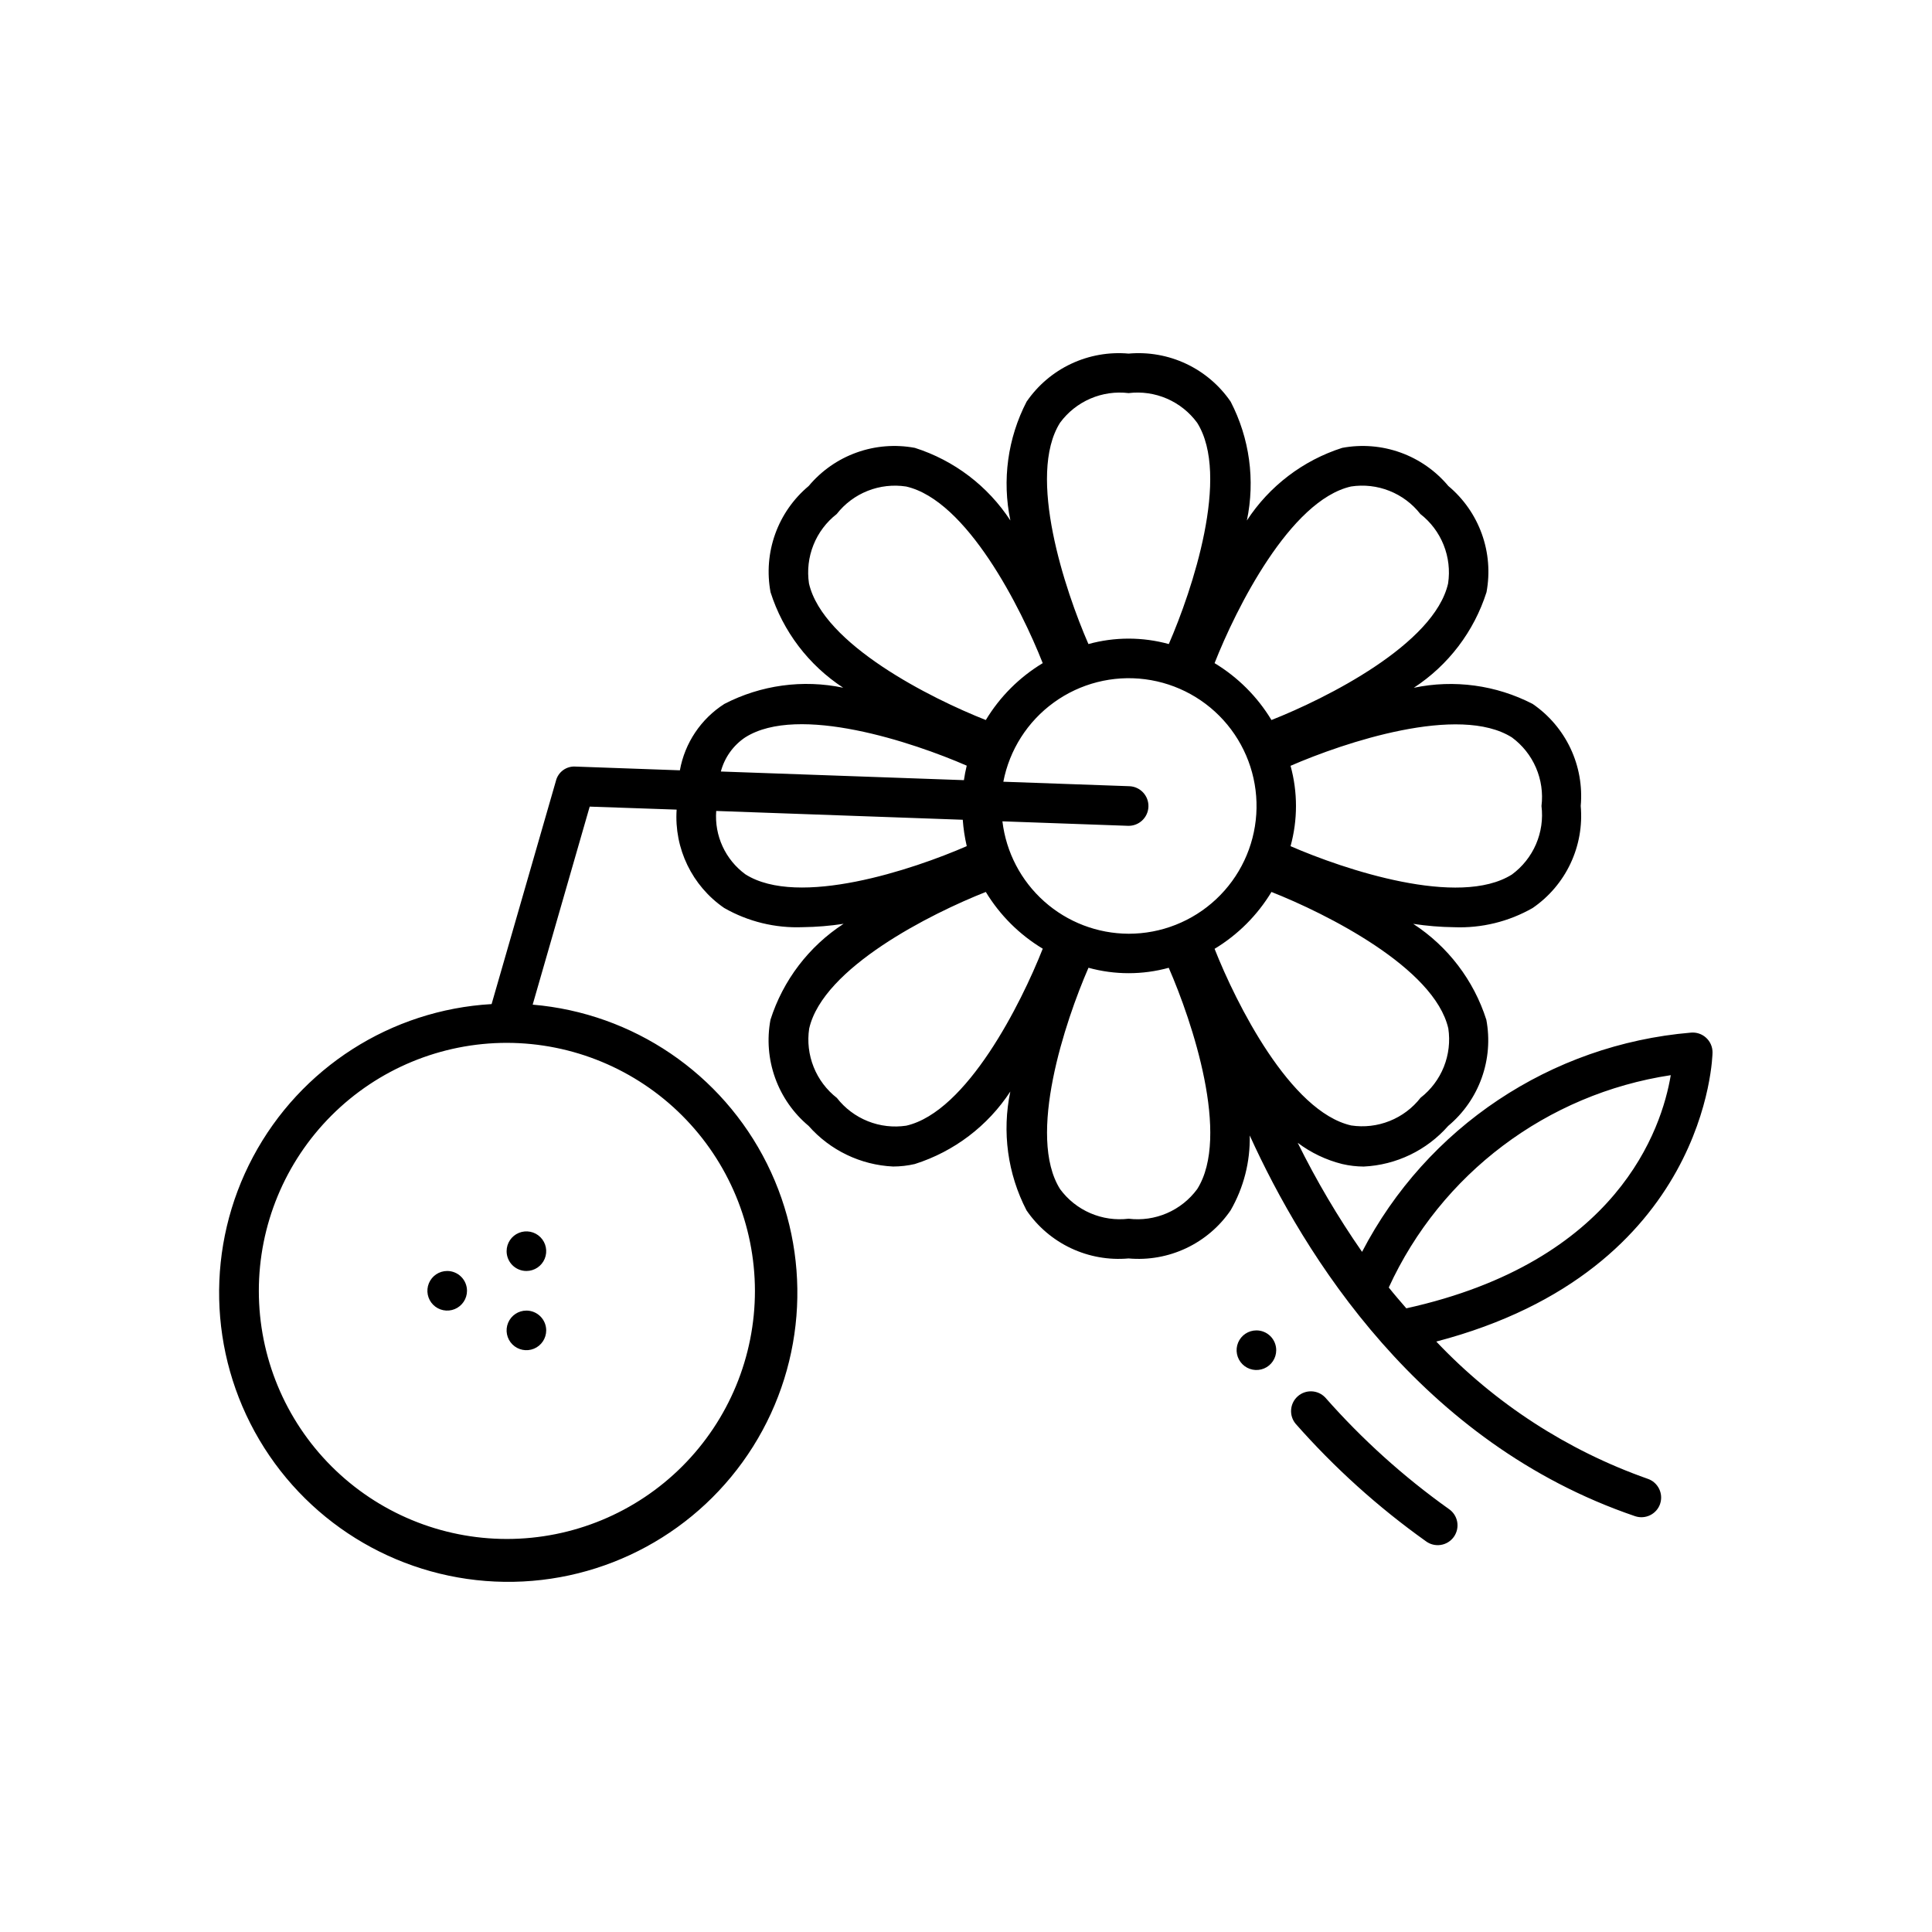 <?xml version="1.0" encoding="UTF-8"?>
<!-- Uploaded to: SVG Repo, www.svgrepo.com, Generator: SVG Repo Mixer Tools -->
<svg fill="#000000" width="800px" height="800px" version="1.1" viewBox="144 144 512 512" xmlns="http://www.w3.org/2000/svg">
 <path d="m527.89 543.85c1.188 0.781 2.012 2.012 2.277 3.41 0.262 1.398-0.051 2.844-0.871 4.008-0.824 1.16-2.082 1.941-3.488 2.156-1.41 0.215-2.844-0.148-3.977-1.012-12.641-9.012-24.203-19.441-34.469-31.09-1.816-2.176-1.57-5.402 0.551-7.285 2.121-1.883 5.356-1.734 7.301 0.328 9.727 11.047 20.691 20.938 32.676 29.484zm56.07-1.324h-0.004c-0.934 2.742-3.91 4.207-6.652 3.277-57.004-19.406-87.789-69.359-102.11-100.89v-0.004c0.152 6.957-1.602 13.82-5.07 19.848-2.969 4.336-7.043 7.801-11.797 10.039-4.754 2.242-10.016 3.172-15.25 2.703-5.234 0.469-10.496-0.465-15.25-2.703-4.75-2.238-8.82-5.703-11.789-10.039-5.016-9.688-6.531-20.809-4.293-31.488-5.973 9.129-14.918 15.914-25.316 19.211-1.883 0.434-3.809 0.656-5.742 0.66-8.617-0.406-16.699-4.293-22.398-10.77-4.031-3.367-7.09-7.75-8.867-12.695-1.777-4.941-2.203-10.27-1.238-15.434 3.328-10.457 10.176-19.441 19.375-25.422-3.586 0.551-7.207 0.848-10.832 0.891-7.277 0.289-14.492-1.473-20.812-5.09-8.508-5.856-13.293-15.758-12.598-26.062l-23.039-0.797-15.113 52.48c26.629 2.258 50.16 18.23 62.09 42.145 11.93 23.918 10.535 52.32-3.68 74.953-14.215 22.633-39.195 36.227-65.918 35.863-26.723-0.359-51.328-14.621-64.926-37.629-13.602-23.008-14.227-51.438-1.656-75.023 12.57-23.586 36.523-38.918 63.207-40.457l17.047-59.156-0.004 0.004c0.59-2.379 2.809-3.981 5.25-3.789l27.605 0.988v-0.004c1.305-7.25 5.578-13.625 11.785-17.59 9.691-5.012 20.812-6.527 31.488-4.293-9.141-5.973-15.941-14.914-19.25-25.316-0.965-5.164-0.535-10.496 1.238-15.441 1.777-4.945 4.84-9.328 8.871-12.699 3.367-4.035 7.75-7.098 12.695-8.871 4.949-1.777 10.277-2.203 15.441-1.238 10.406 3.312 19.348 10.113 25.316 19.25-2.234-10.676-0.719-21.797 4.293-31.488 2.973-4.332 7.039-7.797 11.793-10.035 4.75-2.238 10.016-3.172 15.246-2.707 5.234-0.469 10.5 0.465 15.254 2.703 4.754 2.242 8.824 5.707 11.793 10.039 5.016 9.691 6.531 20.812 4.293 31.488 5.957-9.133 14.879-15.93 25.266-19.25 5.164-0.965 10.492-0.539 15.438 1.238 4.941 1.777 9.324 4.84 12.691 8.871 4.031 3.371 7.094 7.754 8.871 12.699 1.777 4.945 2.203 10.273 1.238 15.441-3.312 10.41-10.113 19.355-19.262 25.328 10.676-2.234 21.797-0.723 31.488 4.281 4.332 2.969 7.797 7.039 10.039 11.789 2.238 4.754 3.172 10.016 2.703 15.25 0.469 5.231-0.465 10.496-2.703 15.25-2.238 4.754-5.703 8.824-10.039 11.797-6.324 3.613-13.535 5.379-20.812 5.09-3.629-0.043-7.246-0.344-10.832-0.891 9.199 5.981 16.047 14.965 19.375 25.422 0.969 5.164 0.539 10.492-1.238 15.434-1.773 4.945-4.836 9.328-8.871 12.695-5.695 6.477-13.781 10.363-22.398 10.77-1.914-0.012-3.824-0.238-5.688-0.672-4.269-1.066-8.281-2.981-11.797-5.629 4.961 10.047 10.664 19.707 17.055 28.906 17.152-33.027 50.035-54.953 87.117-58.094 1.48-0.145 2.949 0.34 4.047 1.344 1.102 1 1.723 2.418 1.715 3.902 0 0.598-1.051 57.727-73.211 76.621h0.004c15.52 16.391 34.719 28.852 56.004 36.359 2.746 0.918 4.231 3.887 3.316 6.633zm-305.62-122.16c-17.438 0-34.16 6.922-46.492 19.254-12.328 12.328-19.258 29.051-19.254 46.488 0 17.438 6.926 34.16 19.258 46.484 12.332 12.328 29.059 19.254 46.496 19.25 17.434-0.008 34.156-6.938 46.48-19.273 12.324-12.332 19.246-29.059 19.238-46.496-0.031-17.422-6.969-34.117-19.285-46.434-12.32-12.316-29.023-19.246-46.441-19.273zm233.7 64.836c1.469 1.859 3.074 3.684 4.648 5.519 56.016-12.387 67.699-47.527 70.082-61.789-32.801 4.965-60.895 26.117-74.734 56.27zm-68.949-93.75c8.609 0.012 16.902-3.258 23.188-9.145 6.285-5.883 10.094-13.941 10.648-22.531 0.555-8.594-2.184-17.074-7.66-23.719-5.477-6.644-13.277-10.953-21.82-12.051-8.539-1.098-17.176 1.102-24.152 6.148-6.977 5.043-11.77 12.559-13.402 21.012l33.387 1.188c2.898 0.102 5.164 2.531 5.066 5.43-0.102 2.898-2.535 5.168-5.434 5.066l-33.262-1.188c0.977 8.191 4.918 15.742 11.078 21.227 6.16 5.488 14.113 8.531 22.363 8.562zm37.859-11.074c-3.727 6.172-8.902 11.344-15.074 15.07 5.711 14.465 20.059 43.16 36.211 46.812 3.441 0.516 6.953 0.105 10.184-1.188 3.231-1.289 6.059-3.414 8.195-6.156 2.746-2.137 4.875-4.965 6.168-8.195 1.289-3.231 1.699-6.746 1.18-10.184-3.703-16.102-32.402-30.449-46.863-36.16zm5.059-33.43c1.918 6.969 1.918 14.328 0 21.297 14.211 6.184 44.609 16.363 58.672 7.504 2.797-2.062 4.996-4.828 6.375-8.02 1.375-3.191 1.879-6.691 1.453-10.137 0.422-3.449-0.082-6.949-1.457-10.141-1.375-3.191-3.574-5.957-6.371-8.02-14.031-8.859-44.449 1.332-58.672 7.516zm-20.133-27.207c6.172 3.727 11.348 8.902 15.074 15.074 14.465-5.711 43.16-20.059 46.812-36.199v-0.004c0.516-3.441 0.109-6.957-1.184-10.188-1.289-3.234-3.418-6.062-6.164-8.199-2.141-2.742-4.973-4.859-8.207-6.141-3.231-1.285-6.746-1.684-10.184-1.156-16.133 3.676-30.461 32.352-36.148 46.812zm-33.43-5.059c6.969-1.918 14.328-1.918 21.297 0 6.191-14.211 16.375-44.617 7.504-58.664v0.004c-2.059-2.801-4.824-5.004-8.016-6.383-3.191-1.379-6.691-1.883-10.141-1.461-3.453-0.418-6.949 0.086-10.141 1.465-3.191 1.379-5.957 3.578-8.02 6.379-8.859 14.043 1.312 44.449 7.516 58.66zm-27.195 20.133c3.727-6.176 8.906-11.352 15.082-15.074-5.711-14.473-20.059-43.148-36.211-46.812-3.438-0.523-6.949-0.125-10.184 1.156-3.231 1.281-6.062 3.402-8.203 6.141-2.746 2.137-4.875 4.969-6.164 8.199-1.293 3.231-1.699 6.746-1.184 10.188 3.703 16.156 32.391 30.492 46.863 36.203zm-70.219 13.645 64.414 2.289c0.199-1.301 0.43-2.57 0.746-3.84-14.211-6.191-44.629-16.375-58.664-7.516v-0.004c-3.211 2.137-5.527 5.379-6.504 9.113zm65.16 19.742c-0.531-2.289-0.883-4.613-1.051-6.957l-65.336-2.332c-0.5 6.559 2.426 12.91 7.734 16.793 14.043 8.902 44.449-1.27 58.641-7.461zm20.141 27.207c-6.172-3.715-11.348-8.871-15.082-15.031-14.465 5.699-43.148 20.047-46.812 36.211-0.516 3.441-0.105 6.953 1.188 10.184 1.289 3.231 3.418 6.059 6.16 8.195 2.137 2.746 4.969 4.871 8.199 6.164s6.75 1.699 10.191 1.184c16.09-3.707 30.438-32.402 36.148-46.867zm33.418 5.059h0.004c-6.969 1.918-14.328 1.918-21.297 0-6.184 14.211-16.375 44.617-7.516 58.672 2.062 2.797 4.828 4.996 8.02 6.371 3.191 1.375 6.688 1.879 10.137 1.461 3.453 0.422 6.953-0.082 10.148-1.461 3.191-1.379 5.961-3.582 8.023-6.383 8.867-13.988-1.336-44.43-7.527-58.617zm-170.25 90.852c-2.121 0-4.035 1.281-4.848 3.242-0.812 1.961-0.363 4.219 1.137 5.719s3.758 1.949 5.719 1.137 3.242-2.727 3.242-4.848c0-1.391-0.555-2.727-1.539-3.711-0.984-0.984-2.32-1.539-3.711-1.539zm193.46 5.246 0.004 0.004c-2.125 0-4.039 1.277-4.852 3.238-0.812 1.961-0.363 4.219 1.141 5.719 1.5 1.504 3.758 1.953 5.719 1.141 1.961-0.812 3.238-2.727 3.238-4.852 0-1.391-0.555-2.731-1.539-3.715-0.988-0.984-2.324-1.535-3.719-1.531zm-214.45-15.742c-2.121 0-4.035 1.281-4.848 3.242-0.812 1.961-0.363 4.219 1.137 5.719s3.758 1.949 5.719 1.137c1.961-0.812 3.242-2.727 3.242-4.848 0-1.391-0.555-2.727-1.539-3.711-0.984-0.984-2.32-1.539-3.711-1.539zm20.992 0c2.121 0 4.035-1.277 4.848-3.238s0.363-4.219-1.137-5.719-3.758-1.949-5.719-1.137-3.238 2.727-3.238 4.848c0 1.391 0.551 2.727 1.535 3.711s2.32 1.535 3.711 1.535z"/>
</svg>